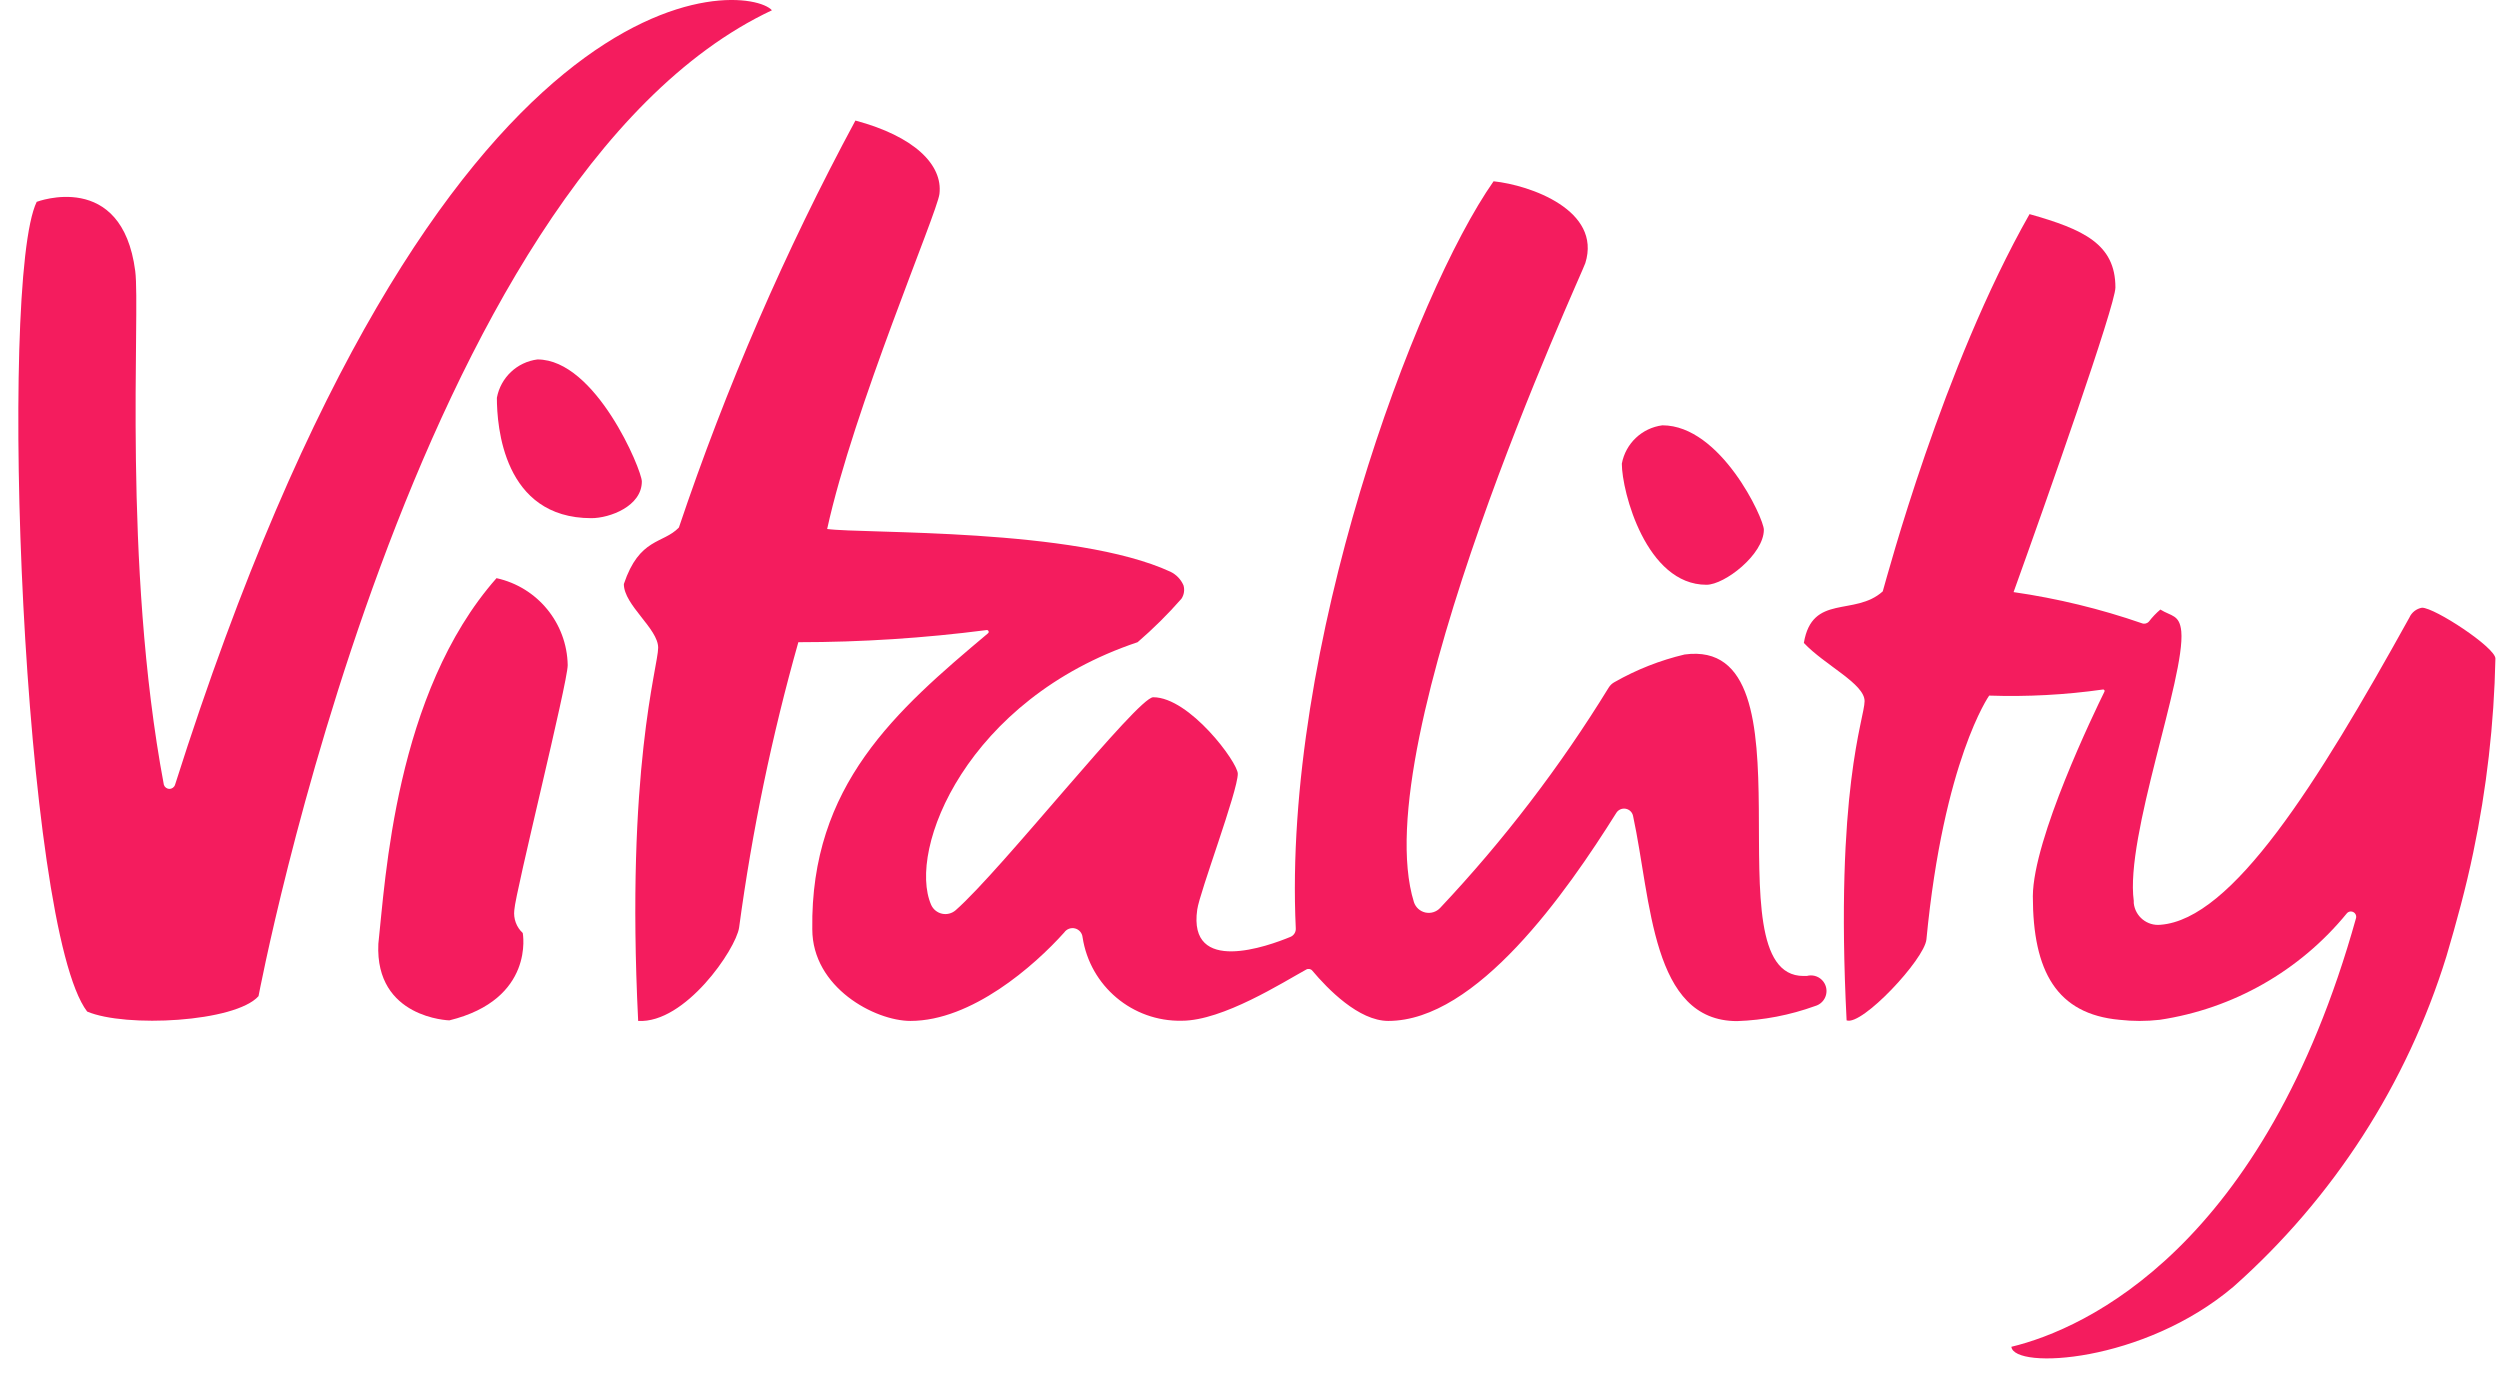<?xml version="1.0" encoding="UTF-8"?>
<svg width="109px" height="60px" viewBox="0 0 109 60" version="1.1" xmlns="http://www.w3.org/2000/svg" xmlns:xlink="http://www.w3.org/1999/xlink">
    <!-- Generator: Sketch 55.2 (78181) - https://sketchapp.com -->
    <title>vitality-logo</title>
    <desc>Created with Sketch.</desc>
    <g id="Symbols" stroke="none" stroke-width="1" fill="none" fill-rule="evenodd">
        <g id="Insurances" transform="translate(-1070, -203)" fill="#F41C5E" fill-rule="nonzero">
            <g id="Insurance-Logos">
                <g transform="translate(228, 193)">
                    <g id="vitality-logo" transform="translate(842, 10)">
                        <path d="M24.752,29 C24.72,27.17 23.436,25.601 21.648,25.208 C17.224,30.216 16.8,38.4 16.496,41.152 C16.344,44.4 19.592,44.488 19.592,44.488 C23.336,43.568 22.792,40.68 22.792,40.68 C22.516,40.425 22.379,40.053 22.424,39.68 C22.464,38.928 24.752,29.76 24.752,29 L24.752,29 Z" id="Path"></path>
                        <path d="M74.4,25.496 C75.2,25.496 76.904,24.168 76.904,23.096 C76.904,22.6 75.024,18.544 72.48,18.544 C71.59,18.658 70.875,19.334 70.712,20.216 C70.712,21.432 71.776,25.496 74.4,25.496 L74.4,25.496 Z" id="Path"></path>
                        <path d="M25.784,22.592 C26.584,22.592 27.984,22.072 27.984,20.992 C27.984,20.496 25.976,15.672 23.432,15.672 C22.542,15.786 21.827,16.462 21.664,17.344 C21.664,18.576 21.944,22.592 25.784,22.592 L25.784,22.592 Z" id="Path"></path>
                        <path d="M33.656,0.448 C32.608,-0.736 19.2,-2.248 7.632,34.216 C7.598,34.322 7.5,34.395 7.388,34.395 C7.276,34.395 7.178,34.322 7.144,34.216 C5.328,24.536 6.128,13.6 5.896,11.816 C5.32,7.384 1.6,8.8 1.6,8.8 C-0.08,12.272 0.992,40.432 3.8,44.104 C5.472,44.816 10.256,44.568 11.272,43.432 C11.272,43.432 17.976,7.824 33.656,0.448 Z" id="Path"></path>
                        <path d="M105.6,26.496 C105.355,26.539 105.148,26.701 105.048,26.928 C100.992,34.248 97.32,40.08 94.2,40.32 C93.617,40.381 93.095,39.959 93.032,39.376 L93.032,39.28 C92.648,36.464 95.288,29.512 95.104,27.528 C95.032,26.792 94.664,26.872 94.192,26.576 C94.009,26.731 93.842,26.906 93.696,27.096 C93.622,27.184 93.5,27.217 93.392,27.176 C91.573,26.546 89.698,26.091 87.792,25.816 C89.232,21.816 92.232,13.296 92.232,12.536 C92.232,10.64 90.84,10 88.488,9.336 C84.696,16.016 82.288,25.104 82.088,25.784 C80.864,26.888 79.008,25.872 78.648,28.032 C79.568,29.008 81.296,29.808 81.296,30.568 C81.296,31.328 80,34.4 80.512,44.488 C81.176,44.744 83.904,41.832 83.992,40.96 C84.744,33.136 86.728,30.328 86.728,30.328 C88.383,30.384 90.04,30.296 91.68,30.064 C91.706,30.056 91.733,30.066 91.749,30.087 C91.765,30.108 91.766,30.138 91.752,30.16 C91.312,31.056 88.648,36.56 88.632,39.072 C88.632,42.36 89.68,44.216 92.416,44.464 C92.996,44.529 93.58,44.529 94.16,44.464 C97.362,43.985 100.271,42.331 102.32,39.824 C102.391,39.739 102.511,39.716 102.608,39.769 C102.705,39.821 102.752,39.934 102.72,40.04 C98.72,54.36 90.96,57.936 87.696,58.72 C87.808,59.72 93.448,59.432 97.384,56.096 C101.735,52.234 104.945,47.254 106.664,41.696 C107.096,40.232 107.512,38.72 107.832,37.176 C108.417,34.391 108.741,31.557 108.8,28.712 C108.8,28.232 106.16,26.496 105.6,26.496 Z" id="Path"></path>
                        <path d="M78.776,42.552 L78.632,42.552 C74.432,42.552 79.368,27.736 73.448,28.536 C72.38,28.789 71.354,29.193 70.4,29.736 C70.291,29.793 70.2,29.879 70.136,29.984 C68.022,33.427 65.562,36.643 62.792,39.584 C62.629,39.76 62.384,39.837 62.149,39.786 C61.914,39.735 61.724,39.564 61.648,39.336 C59.488,32.384 68.984,11.92 69.12,11.472 C69.84,9.168 66.72,8.072 65.12,7.904 C61.688,12.8 55.92,28.2 56.496,40.48 C56.505,40.639 56.412,40.787 56.264,40.848 C55.296,41.248 51.784,42.528 52.2,39.656 C52.304,38.904 53.968,34.496 53.968,33.736 C53.968,33.24 51.864,30.4 50.28,30.4 C49.6,30.4 43.672,37.928 41.664,39.688 C41.502,39.828 41.283,39.884 41.074,39.838 C40.865,39.793 40.689,39.651 40.6,39.456 C39.544,37.04 42.16,30.488 49.6,28 C50.281,27.413 50.92,26.78 51.512,26.104 C51.626,25.932 51.658,25.718 51.6,25.52 C51.488,25.261 51.286,25.051 51.032,24.928 C46.88,23.008 37.64,23.28 36.064,23.064 C37.224,17.768 40.864,9.28 40.96,8.456 C41.112,7.184 39.864,5.944 37.296,5.256 C34.233,10.942 31.659,16.878 29.6,23 C28.912,23.72 27.88,23.432 27.2,25.464 C27.2,26.384 28.696,27.408 28.696,28.24 C28.696,29.072 27.28,33.496 27.824,44.512 C29.872,44.632 32.08,41.392 32.224,40.448 C32.79,36.243 33.653,32.083 34.808,28 C37.55,28 40.289,27.823 43.008,27.472 C43.046,27.463 43.085,27.482 43.1,27.517 C43.116,27.553 43.104,27.594 43.072,27.616 C39.072,30.976 35.328,34.232 35.416,40.512 C35.416,43.056 38.144,44.512 39.696,44.512 C42.36,44.512 45.096,42.112 46.4,40.656 C46.505,40.504 46.694,40.434 46.873,40.48 C47.052,40.527 47.182,40.68 47.2,40.864 C47.525,42.992 49.376,44.549 51.528,44.504 C53.312,44.504 55.944,42.824 56.952,42.272 C57.04,42.222 57.151,42.242 57.216,42.32 C57.888,43.12 59.24,44.512 60.528,44.512 C64.384,44.512 68.296,38.912 70.472,35.44 C70.559,35.303 70.719,35.233 70.879,35.261 C71.038,35.289 71.165,35.41 71.2,35.568 C72,39.28 72,44.52 75.736,44.52 C76.897,44.481 78.044,44.259 79.136,43.864 C79.37,43.8 79.553,43.615 79.614,43.38 C79.676,43.145 79.607,42.895 79.434,42.724 C79.261,42.553 79.01,42.488 78.776,42.552 L78.776,42.552 Z" id="Path"></path>
                    </g>
                </g>
            </g>
        </g>
    </g>
</svg>